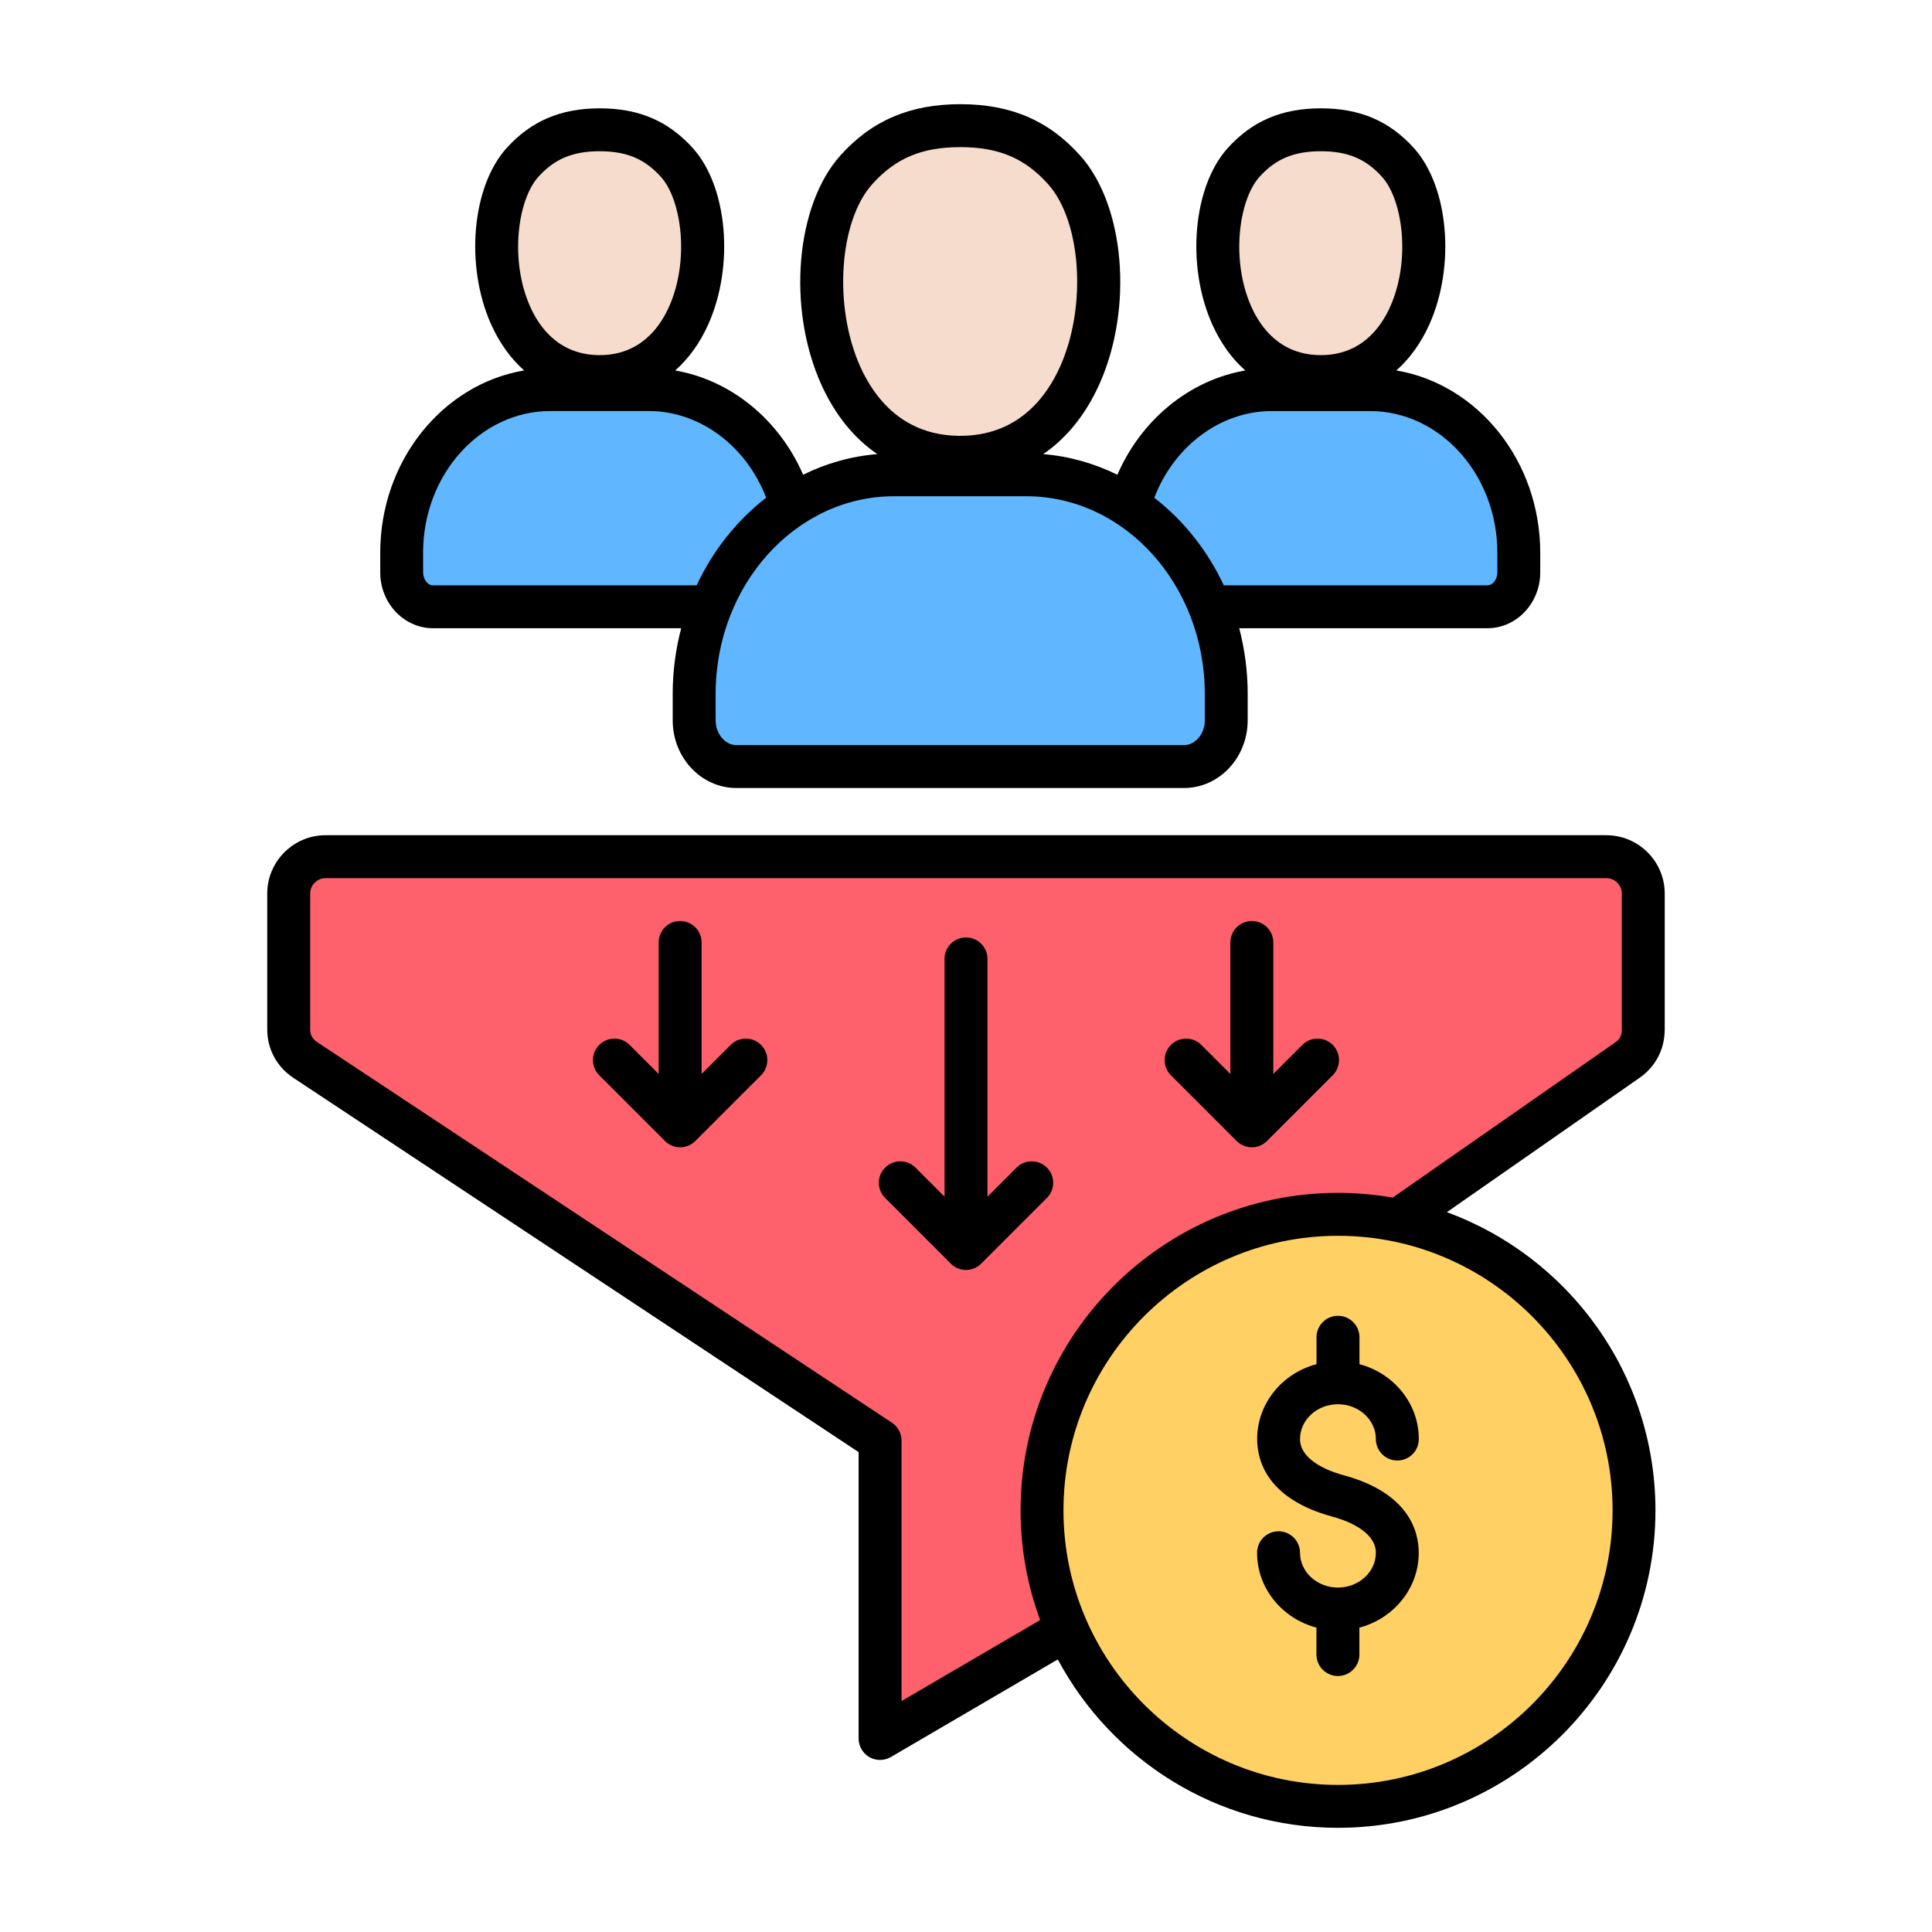 <?xml version="1.0" encoding="UTF-8"?>
<svg id="Layer_1" data-name="Layer 1" xmlns="http://www.w3.org/2000/svg" viewBox="0 0 512 512">
  <defs>
    <style>
      .cls-1 {
        fill: #60b7ff;
      }

      .cls-1, .cls-2, .cls-3, .cls-4, .cls-5 {
        fill-rule: evenodd;
      }

      .cls-2 {
        fill: #f6dccd;
      }

      .cls-3 {
        fill: #fe616c;
      }

      .cls-4 {
        fill: #87d4ed;
      }

      .cls-6 {
        fill: #ffd064;
      }
    </style>
  </defs>
  <g>
    <path class="cls-4" d="M180.24,247.88c-1.04,0-1.9.85-1.9,1.9v43.98l-14.18-14.18c-.74-.74-1.93-.74-2.67,0s-.74,1.94,0,2.68l17.41,17.41c.35.35.83.56,1.34.56s.99-.2,1.35-.56l17.41-17.41c.74-.74.74-1.94,0-2.68s-1.94-.74-2.68,0l-14.18,14.18v-43.98c0-1.05-.84-1.9-1.9-1.9h0Z"/>
    <path class="cls-4" d="M256,252.23c-1.04,0-1.9.85-1.9,1.9v72.16l-14.18-14.18c-.74-.74-1.93-.74-2.68,0s-.74,1.93,0,2.68l17.41,17.41c.36.36.82.55,1.34.55s.98-.2,1.34-.55l17.41-17.41c.74-.74.75-1.93,0-2.68-.74-.74-1.93-.74-2.68,0l-14.18,14.18v-72.16c.02-1.04-.83-1.9-1.88-1.9h0Z"/>
    <path class="cls-4" d="M333.65,249.78c0-1.04-.84-1.9-1.9-1.9s-1.9.84-1.9,1.9v43.98l-14.18-14.17c-.75-.75-1.94-.75-2.68,0-.74.74-.74,1.94,0,2.68l17.41,17.41c.36.36.84.56,1.35.56s.99-.2,1.34-.56l17.41-17.41c.74-.74.74-1.94,0-2.68s-1.93-.74-2.67,0l-14.18,14.18v-43.99Z"/>
    <path class="cls-4" d="M354.58,352.5c-1.04,0-1.9.84-1.9,1.9v10.05l-2.82.75c-7.38,1.95-12.91,8.43-12.91,16.19,0,9.74,8.77,14.63,17.13,16.91,6.43,1.74,14.33,5.51,14.33,13.24s-6.54,13.01-13.84,13.01-13.84-5.52-13.84-13.01c0-1.05-.84-1.9-1.9-1.9s-1.9.85-1.9,1.9c0,7.75,5.52,14.22,12.91,16.19l2.81.75v10.05c0,1.04.85,1.9,1.9,1.9s1.9-.85,1.9-1.9v-10.05l2.81-.75c7.38-1.96,12.92-8.42,12.92-16.19,0-9.74-8.78-14.63-17.13-16.91-6.43-1.74-14.33-5.51-14.33-13.24s6.55-13.01,13.84-13.01,13.84,5.52,13.84,13.01c0,1.05.85,1.9,1.9,1.9s1.9-.85,1.9-1.9c0-7.75-5.52-14.22-12.92-16.19l-2.82-.75v-10.05c.02-1.05-.83-1.9-1.88-1.9h0Z"/>
  </g>
  <path class="cls-1" d="M205.35,134.91c-7.44,5.75-13.32,13.31-17.3,21.82l-1.02,2.18h-72.27c-3.86,0-6.43-3.62-6.43-7.22v-5.2c0-10.65,3.72-21.12,10.87-29.07,6.86-7.64,16.34-12.26,26.68-12.26h26.08c15.8,0,29.1,10.97,34.63,25.42l1,2.63-2.24,1.72Z"/>
  <path class="cls-2" d="M137.03,82.79c-2.93-6.56-3.95-14.19-3.35-21.31.48-5.72,2.21-12.73,6.14-17.11,5.25-5.86,11.31-8.08,19.11-8.08s13.83,2.25,19.07,8.08c3.92,4.38,5.66,11.39,6.14,17.11.6,7.13-.43,14.76-3.35,21.31-4.09,9.18-11.5,15.11-21.87,15.11-10.4,0-17.81-5.91-21.9-15.11h0Z"/>
  <path class="cls-2" d="M228.33,46.27c7.21-8.05,15.43-11.08,26.16-11.08s18.9,3.05,26.1,11.08c5.64,6.28,7.98,15.9,8.53,24.14.63,9.38-.83,19.6-4.67,28.2-5.64,12.62-15.73,20.69-29.98,20.69s-24.36-8.06-29.99-20.69c-3.84-8.6-5.3-18.82-4.67-28.2.55-8.24,2.89-17.84,8.53-24.14h0Z"/>
  <path class="cls-1" d="M271.98,127.72c14.03,0,26.9,6.26,36.24,16.61,9.76,10.81,14.85,25.07,14.85,39.56v6.99c0,5.2-3.79,10.36-9.28,10.36h-118.66c-5.49,0-9.28-5.16-9.28-10.36v-6.99c0-14.51,5.09-28.76,14.84-39.56,9.34-10.35,22.2-16.61,36.24-16.61h35.04Z"/>
  <path class="cls-1" d="M336.97,105.15h26.09c10.34,0,19.81,4.63,26.67,12.26,7.15,7.95,10.87,18.42,10.87,29.07v5.2c0,3.62-2.57,7.22-6.43,7.22h-72.28l-1.02-2.19c-3.98-8.5-9.87-16.06-17.3-21.81l-2.23-1.72,1-2.63c5.52-14.43,18.83-25.41,34.63-25.41h0Z"/>
  <path class="cls-2" d="M328.14,82.8c-2.93-6.56-3.95-14.19-3.35-21.31.48-5.72,2.21-12.74,6.14-17.11,5.25-5.86,11.31-8.08,19.11-8.08s13.83,2.25,19.07,8.08c3.92,4.38,5.66,11.39,6.14,17.11.6,7.13-.43,14.76-3.35,21.31-4.09,9.18-11.5,15.11-21.87,15.11s-17.8-5.92-21.89-15.11h0Z"/>
  <path class="cls-3" d="M425.71,228.93c4.35,0,7.88,3.53,7.88,7.88v36.1c0,2.67-1.18,4.94-3.37,6.46l-60.24,42.01-1.54-.27c-4.57-.8-9.21-1.19-13.85-1.19-44.29,0-80.34,36.04-80.34,80.34,0,9.49,1.67,18.87,4.96,27.77l1.1,2.99-45.17,26.41v-75.64c0-.63-.32-1.22-.85-1.58l-152.34-100.87c-2.29-1.52-3.53-3.82-3.53-6.58v-35.94c0-4.35,3.53-7.88,7.88-7.88h339.41Z"/>
  <circle class="cls-6" cx="354.59" cy="400.23" r="76.55"/>
  <path class="cls-5" d="M354.58,348.7c3.14,0,5.69,2.54,5.69,5.69v7.13c9.06,2.4,15.73,10.39,15.73,19.84,0,3.15-2.55,5.69-5.69,5.69s-5.69-2.55-5.69-5.69c0-5.09-4.51-9.22-10.05-9.22s-10.05,4.13-10.05,9.22,6.27,8.16,11.53,9.58c17.34,4.71,19.93,14.9,19.93,20.56,0,9.46-6.67,17.45-15.73,19.84v7.13c0,3.14-2.55,5.69-5.69,5.69s-5.69-2.55-5.69-5.69v-7.13c-9.06-2.41-15.73-10.39-15.73-19.84,0-3.15,2.55-5.69,5.69-5.69s5.69,2.55,5.69,5.69c0,5.09,4.51,9.22,10.05,9.22s10.05-4.13,10.05-9.22-6.27-8.16-11.53-9.58c-17.34-4.71-19.93-14.9-19.93-20.56,0-9.46,6.67-17.45,15.73-19.84v-7.13c0-3.15,2.55-5.69,5.69-5.69ZM429.8,272.91v-36.1c0-2.26-1.84-4.09-4.09-4.09H86.29c-2.26,0-4.09,1.84-4.09,4.09v35.94c0,1.48.6,2.6,1.84,3.41l152.33,100.87c1.54,1.02,2.55,2.77,2.55,4.74v69.03l36.73-21.47c-3.35-9.07-5.19-18.87-5.19-29.08,0-46.39,37.75-84.13,84.13-84.13,4.95,0,9.79.44,14.5,1.25l58.96-41.11c1.18-.81,1.75-1.9,1.75-3.35ZM427.35,400.26c0-40.11-32.64-72.76-72.76-72.76s-72.76,32.64-72.76,72.76,32.65,72.76,72.76,72.76,72.76-32.65,72.76-72.76ZM441.17,272.91v-36.1c0-8.53-6.94-15.47-15.47-15.47H86.29c-8.53,0-15.47,6.94-15.47,15.47v35.94c0,5.28,2.53,9.98,6.93,12.89l149.79,99.18v75.89c0,2.04,1.09,3.92,2.85,4.94.88.5,1.86.76,2.83.76s1.98-.27,2.87-.78l44.24-25.86c14.17,26.52,42.13,44.62,74.25,44.62,46.39,0,84.13-37.74,84.13-84.12,0-36.26-23.06-67.23-55.27-79.03l51.1-35.63c4.21-2.95,6.62-7.57,6.62-12.7h0ZM201.68,276.91c2.22,2.22,2.22,5.82,0,8.05l-17.41,17.41c-1.07,1.07-2.52,1.67-4.03,1.67s-2.95-.6-4.02-1.67l-17.41-17.41c-2.22-2.22-2.22-5.82,0-8.05,2.22-2.22,5.82-2.22,8.04,0l7.7,7.7v-34.84c0-3.15,2.55-5.69,5.69-5.69s5.69,2.55,5.69,5.69v34.84l7.7-7.7c2.23-2.22,5.82-2.22,8.05,0h0ZM353.18,276.91c2.22,2.22,2.22,5.82,0,8.05l-17.41,17.41c-1.07,1.07-2.51,1.67-4.02,1.67s-2.96-.6-4.03-1.67l-17.41-17.41c-2.22-2.22-2.22-5.82,0-8.05,2.23-2.22,5.82-2.22,8.05,0l7.7,7.7v-34.84c0-3.15,2.54-5.69,5.69-5.69s5.69,2.55,5.69,5.69v34.84l7.7-7.7c2.22-2.22,5.82-2.22,8.04,0h0ZM277.43,309.43c2.23,2.22,2.23,5.82,0,8.04l-17.41,17.41c-1.11,1.11-2.56,1.67-4.02,1.67s-2.91-.55-4.02-1.67l-17.41-17.41c-2.23-2.22-2.23-5.83,0-8.04,2.22-2.22,5.82-2.22,8.04,0l7.7,7.7v-63.01c0-3.14,2.55-5.69,5.69-5.69s5.69,2.55,5.69,5.69v63.01l7.7-7.7c2.22-2.22,5.82-2.22,8.04,0h0ZM112.12,146.48c0-20.7,15.14-37.55,33.76-37.55h26.08c13.53,0,25.84,9.28,31.08,22.98-7.74,5.98-14.09,13.94-18.42,23.21h-69.86c-1.42,0-2.63-1.57-2.63-3.43v-5.21ZM142.64,46.9c4.29-4.79,9.16-6.82,16.29-6.82s11.95,2.04,16.24,6.82c5.51,6.14,7.6,22.14,2.15,34.35-2.62,5.87-7.94,12.86-18.41,12.86s-15.81-6.99-18.42-12.87c-5.45-12.21-3.35-28.2,2.15-34.34h0ZM227.93,97.06c-7.09-15.89-5.58-38.44,3.22-48.25,6.18-6.88,13.15-9.82,23.34-9.82s17.1,2.94,23.27,9.82c8.8,9.82,10.31,32.37,3.22,48.25-3.75,8.42-11.4,18.44-26.52,18.44s-22.78-10.04-26.53-18.44h0ZM336.97,108.94h26.09c18.6,0,33.75,16.84,33.75,37.55v5.2c0,1.86-1.2,3.43-2.63,3.43h-69.86c-4.33-9.26-10.68-17.22-18.42-23.21,5.24-13.69,17.55-22.97,31.08-22.97h0ZM333.75,46.9c4.29-4.79,9.16-6.82,16.29-6.82s11.95,2.04,16.24,6.82c5.51,6.14,7.6,22.14,2.15,34.35-2.62,5.87-7.94,12.86-18.41,12.86s-15.81-7-18.42-12.87c-5.45-12.21-3.35-28.2,2.15-34.34ZM319.28,190.89v-6.99c0-28.89-21.22-52.39-47.3-52.39h-35.03c-26.08,0-47.3,23.5-47.3,52.39v6.99c0,3.56,2.51,6.57,5.49,6.57h118.66c2.98,0,5.49-3,5.49-6.57ZM114.75,166.49h65.77c-1.45,5.54-2.25,11.37-2.25,17.41v6.99c0,9.89,7.56,17.94,16.86,17.94h118.66c9.3,0,16.86-8.05,16.86-17.94v-6.99c0-6.04-.8-11.87-2.24-17.41h65.76c7.72,0,14.01-6.64,14.01-14.8v-5.2c0-24.39-16.57-44.67-38.13-48.32,3.56-3.15,6.54-7.26,8.78-12.27,6.91-15.48,5.08-36.38-4.07-46.59-6.49-7.23-14.34-10.6-24.71-10.6s-18.26,3.37-24.75,10.6c-9.15,10.21-10.98,31.1-4.07,46.59,2.25,5.02,5.22,9.14,8.79,12.28-14.73,2.54-27.54,12.98-33.9,27.63-6.07-2.99-12.7-4.89-19.65-5.47,6.24-4.26,11.31-10.55,14.93-18.64,8.99-20.17,6.69-47.3-5.15-60.49-8.32-9.28-18.4-13.6-31.74-13.6s-23.48,4.32-31.8,13.6c-11.84,13.19-14.14,40.32-5.15,60.48,3.62,8.1,8.69,14.39,14.93,18.65-6.96.57-13.58,2.47-19.65,5.47-6.36-14.65-19.17-25.09-33.9-27.63,3.57-3.15,6.55-7.26,8.79-12.28,6.91-15.48,5.08-36.38-4.07-46.59-6.49-7.23-14.34-10.6-24.71-10.6s-18.26,3.37-24.75,10.6c-9.15,10.21-10.98,31.1-4.07,46.59,2.25,5.01,5.21,9.12,8.78,12.27-21.58,3.65-38.14,23.93-38.14,48.32v5.2c0,8.16,6.28,14.8,14.01,14.8h0Z"/>
</svg>